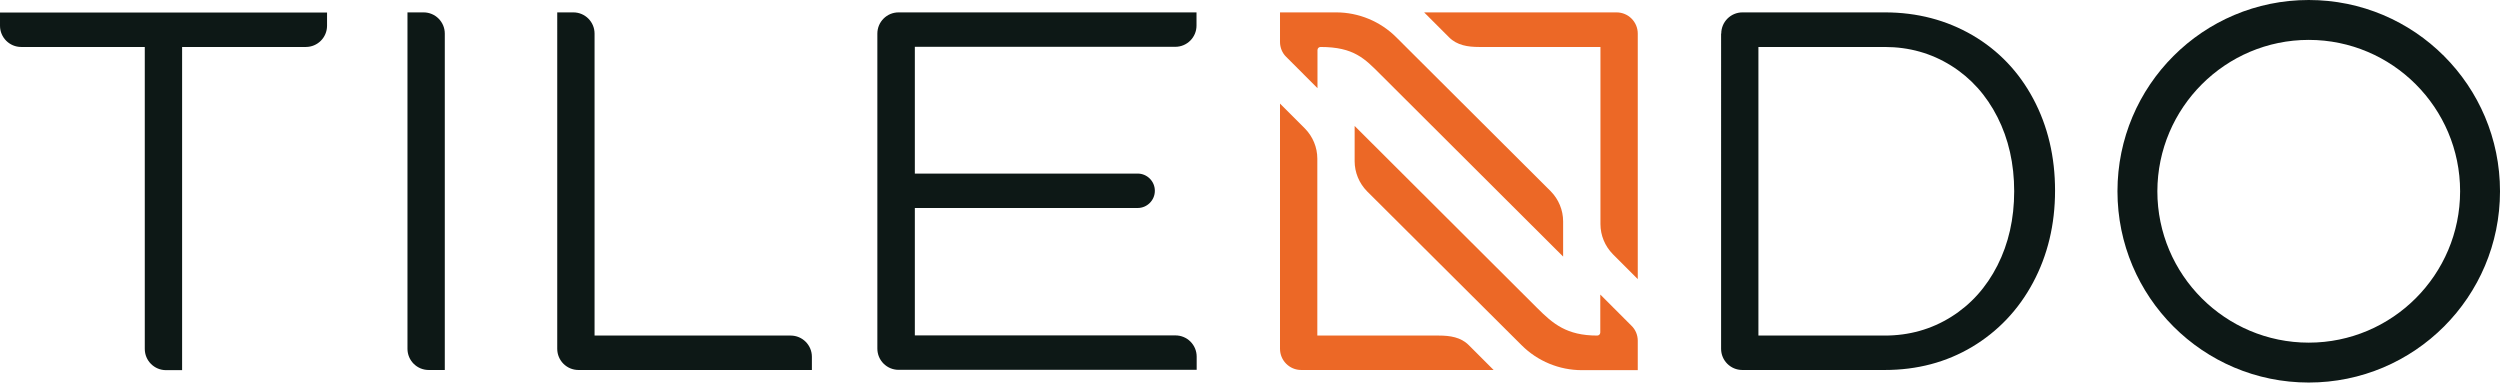 <?xml version="1.0" encoding="UTF-8" standalone="no"?>
<!-- Generator: Adobe Illustrator 27.9.0, SVG Export Plug-In . SVG Version: 6.00 Build 0)  -->

<svg
   version="1.1"
   id="Vrstva_1"
   x="0px"
   y="0px"
   viewBox="0 0 1554.1 237.8"
   xml:space="preserve"
   sodipodi:docname="logo-blue.svg"
   width="1554.1"
   height="237.8"
   inkscape:version="1.2 (dc2aeda, 2022-05-15)"
   xmlns:inkscape="http://www.inkscape.org/namespaces/inkscape"
   xmlns:sodipodi="http://sodipodi.sourceforge.net/DTD/sodipodi-0.dtd"
   xmlns="http://www.w3.org/2000/svg"
   xmlns:svg="http://www.w3.org/2000/svg"><defs
   id="defs171" /><sodipodi:namedview
   id="namedview169"
   pagecolor="#ffffff"
   bordercolor="#666666"
   borderopacity="1.0"
   inkscape:showpageshadow="2"
   inkscape:pageopacity="0.0"
   inkscape:pagecheckerboard="0"
   inkscape:deskcolor="#d1d1d1"
   showgrid="false"
   inkscape:zoom="0.35382309"
   inkscape:cx="788.52966"
   inkscape:cy="130.00847"
   inkscape:window-width="1372"
   inkscape:window-height="718"
   inkscape:window-x="0"
   inkscape:window-y="39"
   inkscape:window-maximized="0"
   inkscape:current-layer="g166" />
<style
   type="text/css"
   id="style132">
	.st0{fill:none;}
	.st1{fill:#0D1816;}
	.st2{fill:#EC6826;}
</style>
<g
   id="g166"
   transform="translate(-222.3,-214.6)">
	<g
   id="g136">
		<rect
   class="st0"
   width="1999"
   height="667"
   id="rect134"
   x="0"
   y="0" />
	</g>
	<g
   id="g164">
		<g
   id="g150">
			<path
   class="st1"
   d="m 312.4,243.8 h -76.9 c -7.3,0 -13.2,-5.9 -13.2,-13.2 v -8.2 h 203.3 v 8.2 c 0,7.3 -5.9,13.2 -13.2,13.2 h -76.9 v 200.9 h -10 c -7.3,0 -13.2,-5.9 -13.2,-13.2 V 243.8 Z"
   id="path138" />
			<path
   class="st1"
   d="m 475.6,222.3 h 10 c 7.3,0 13.2,5.9 13.2,13.2 v 209.1 h -10 c -7.3,0 -13.2,-5.9 -13.2,-13.2 z"
   id="path140" />
			<path
   class="st1"
   d="m 568.7,222.3 h 10 c 7.3,0 13.2,5.9 13.2,13.2 v 187.7 h 121.9 c 7.3,0 13.2,5.9 13.2,13.2 v 8.2 H 581.9 c -7.3,0 -13.2,-5.9 -13.2,-13.2 z"
   id="path142" />
			<path
   class="st1"
   d="m 1393.9,423.2 c 15.2,0 29,-3.9 41.3,-11.6 12.3,-7.7 21.9,-18.4 28.8,-32 6.9,-13.6 10.4,-29 10.4,-46.1 0,-17.1 -3.5,-32.5 -10.4,-46.1 -6.9,-13.6 -16.5,-24.3 -28.8,-32 -12.3,-7.7 -26.1,-11.6 -41.3,-11.6 h -78.5 V 423.2 Z M 1292.3,235.5 c 0,-7.3 5.9,-13.2 13.2,-13.2 h 88.5 c 20.2,0 38.3,4.8 54.5,14.2 16.2,9.5 28.8,22.7 37.8,39.6 9,16.9 13.5,35.9 13.5,57 0,21.1 -4.6,40.2 -13.7,57.2 -9.1,17 -21.8,30.3 -37.8,39.9 -16.1,9.6 -34.2,14.4 -54.4,14.4 h -88.5 c -7.3,0 -13.2,-5.9 -13.2,-13.2 V 235.5 Z"
   id="path144" />
			<path
   class="st1"
   d="m 1657.5,214.6 c -65.7,0 -118.9,53.2 -118.9,118.9 0,65.7 53.2,118.9 118.9,118.9 65.7,0 118.9,-53.2 118.9,-118.9 0,-65.7 -53.2,-118.9 -118.9,-118.9 m 0,24.8 c 51.9,0 94.1,42.2 94.1,94.1 0,51.9 -42.2,94.1 -94.1,94.1 -51.9,0 -94.1,-42.2 -94.1,-94.1 0.1,-51.9 42.3,-94.1 94.1,-94.1"
   id="path146" />
			<path
   class="st1"
   d="m 780.9,222.3 h 185.2 v 8.2 c 0,7.3 -5.9,13.2 -13.2,13.2 H 791 v 78.8 h 138.5 c 5.9,0 10.7,4.8 10.7,10.7 0,5.9 -4.8,10.7 -10.7,10.7 H 791 v 79.2 h 162 c 7.3,0 13.2,5.9 13.2,13.2 v 8.2 H 780.9 c -7.3,0 -13.2,-5.9 -13.2,-13.2 V 235.5 c 0,-7.3 5.9,-13.2 13.2,-13.2"
   id="path148" />
		</g>
		<g
   id="g162">
			<g
   id="g160">
				<path
   class="st2"
   d="m 1116.7,423.2 h -75.5 v -110 c 0,-7 -2.8,-13.7 -7.7,-18.7 L 1018,279 v 152.4 c 0,7.3 5.9,13.2 13.2,13.2 h 119.6 l -15.5,-15.5 c -4.9,-4.9 -11.6,-5.9 -18.6,-5.9 z"
   id="path152" />
				<path
   class="st2"
   d="m 1041.3,269.4 v -23.7 c 0,-1.1 0.9,-1.9 1.9,-1.9 20.8,0 27.5,7.3 37.4,17.2 L 1194,374.1 v -21.9 c 0,-7 -2.8,-13.7 -7.7,-18.7 l -96,-95.7 c -9.9,-9.9 -23.4,-15.5 -37.4,-15.5 h -7.1 -27.8 v 18.4 c 0,3.5 1.4,6.9 3.9,9.3 z"
   id="path154" />
				<path
   class="st2"
   d="m 1227.2,222.3 h -119.6 l 15.5,15.5 c 5,5 11.7,6 18.7,6 h 75.4 v 110.1 c 0,7 2.8,13.7 7.7,18.7 l 15.5,15.5 V 235.5 c 0,-7.3 -5.9,-13.2 -13.2,-13.2 z"
   id="path156" />
				<path
   class="st2"
   d="m 1240.4,426.4 c 0,-3.5 -1.4,-6.9 -3.9,-9.3 l -19.4,-19.4 v 23.6 c 0,1.1 -0.9,1.9 -1.9,1.9 -19,0 -27.5,-7.3 -37.4,-17.2 L 1064.4,292.9 v 21.9 c 0,7 2.8,13.7 7.7,18.7 l 96.1,95.7 c 9.9,9.9 23.4,15.5 37.4,15.5 h 34.8 v -14.2 0 z"
   id="path158" />
			</g>
		</g>
	</g>
</g>
</svg>
